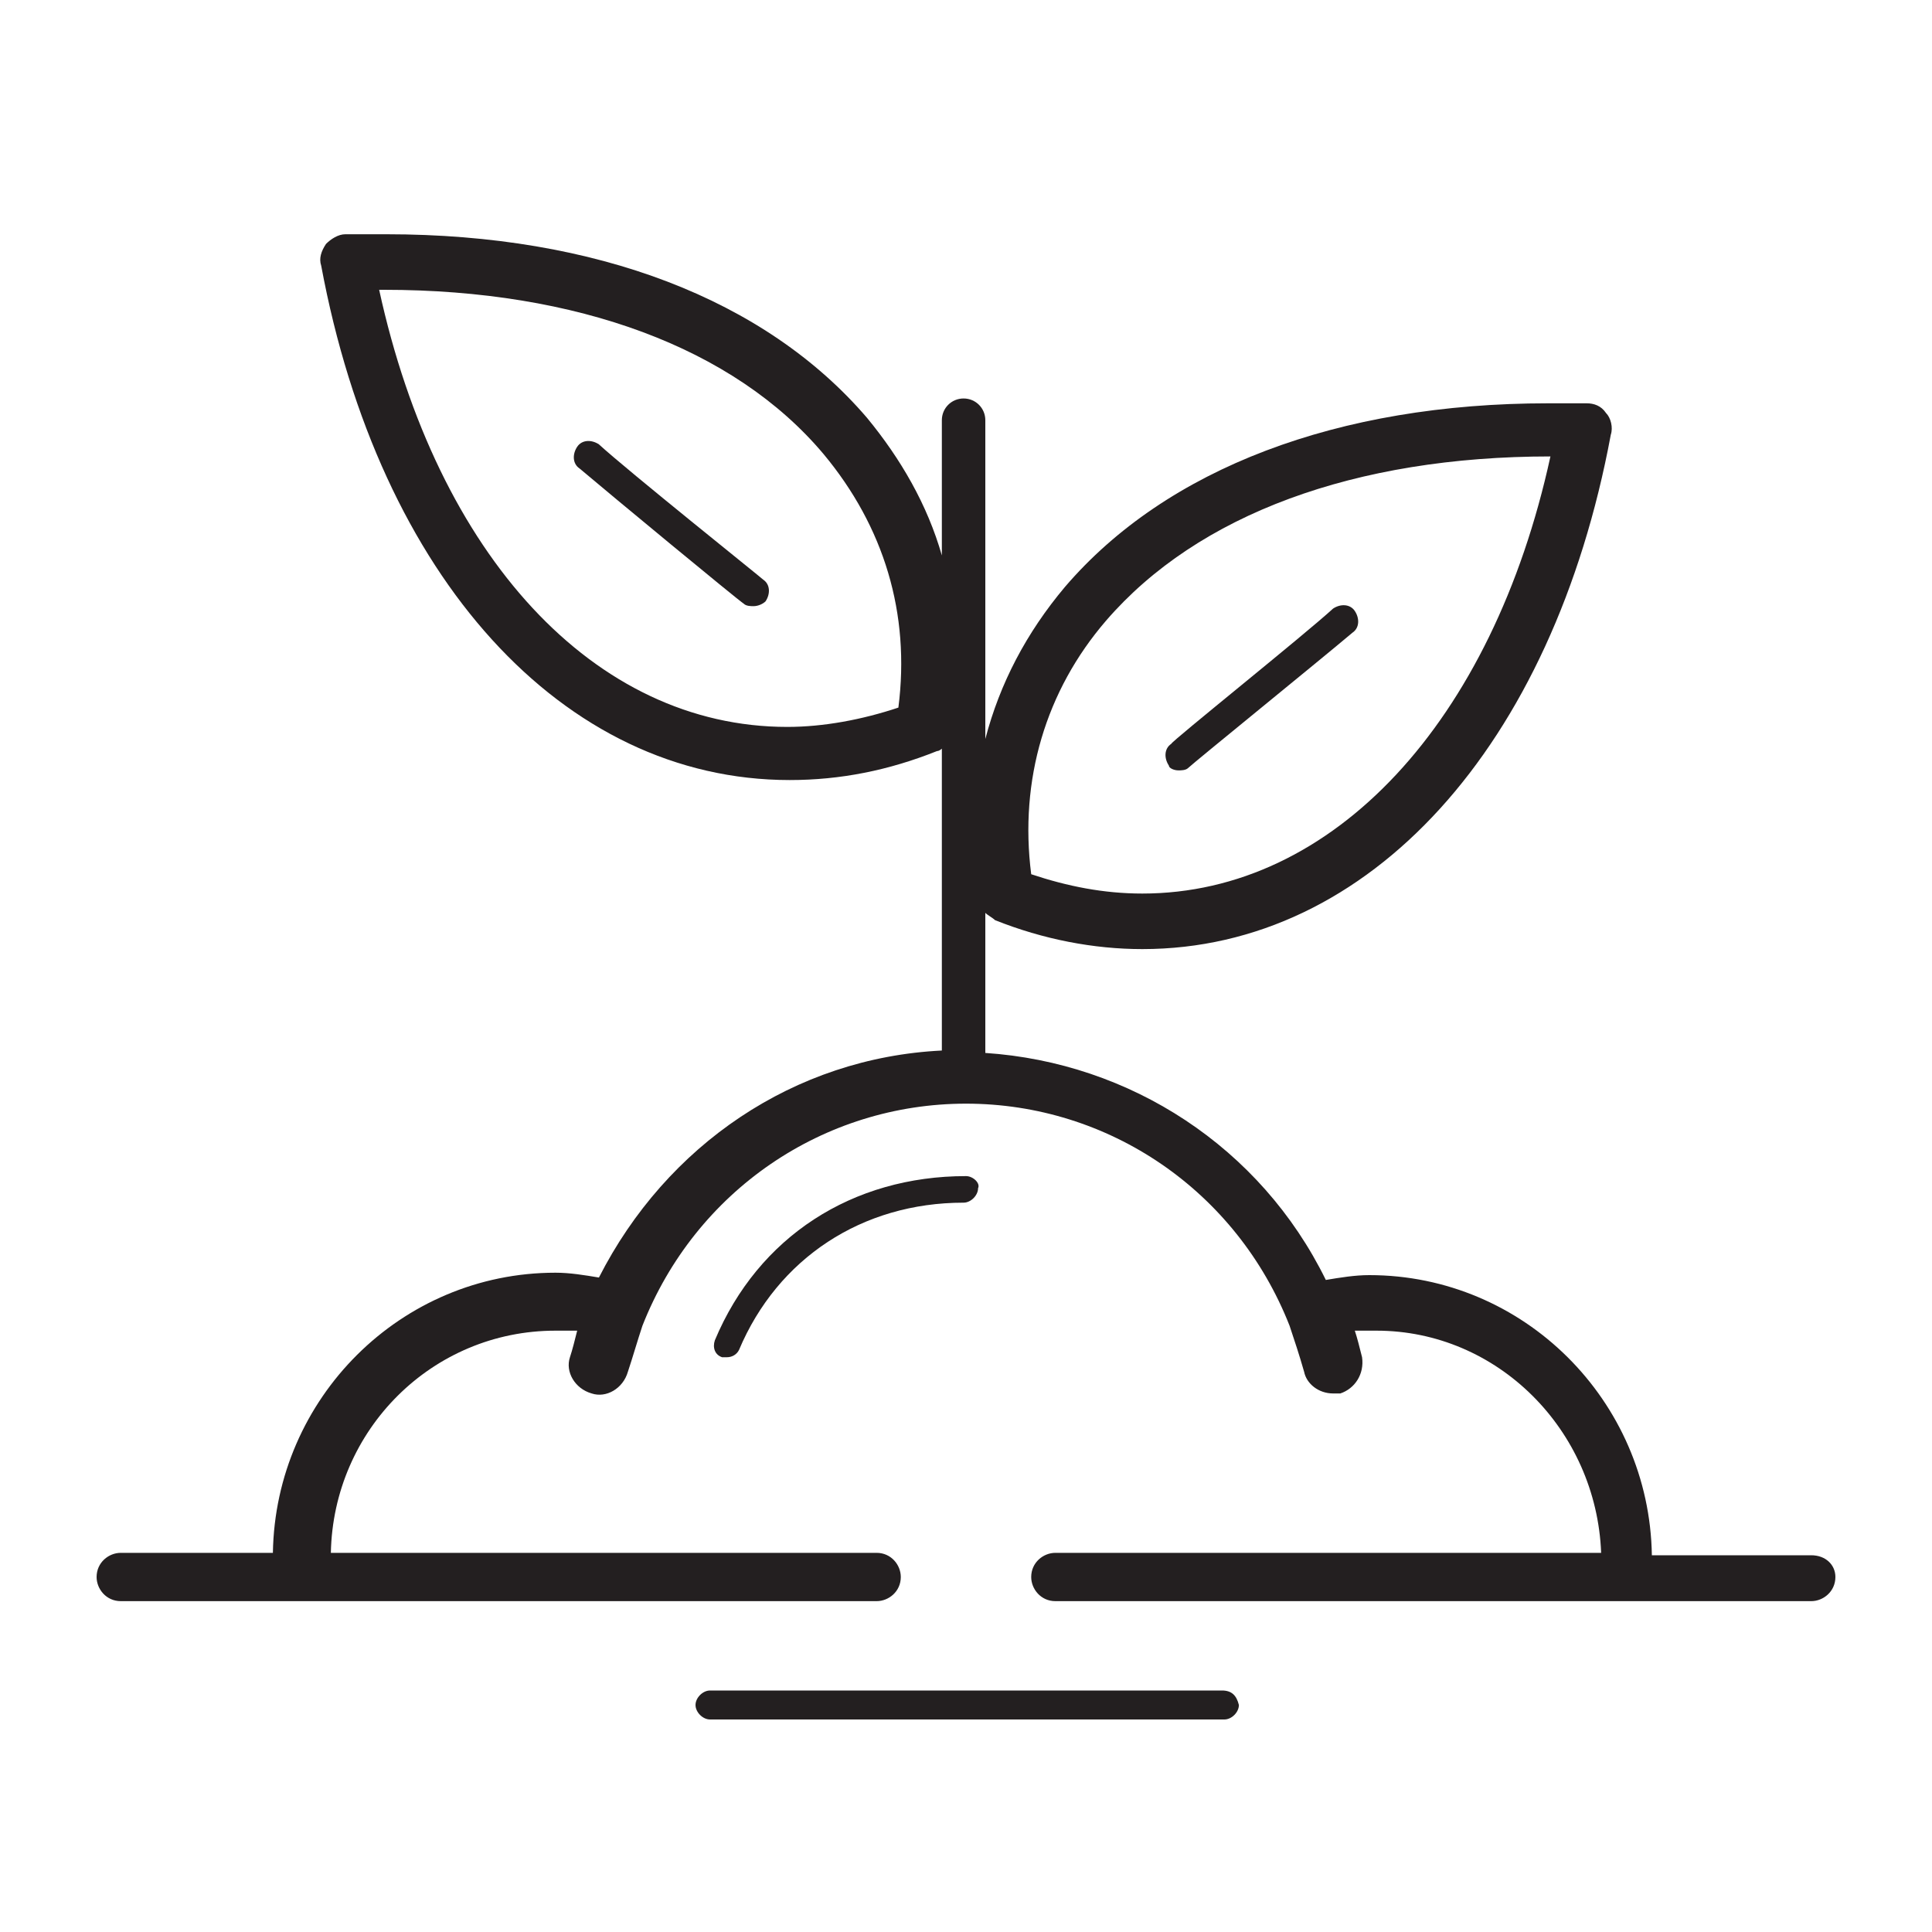 <?xml version="1.0" encoding="utf-8"?>
<!-- Generator: Adobe Illustrator 27.2.0, SVG Export Plug-In . SVG Version: 6.00 Build 0)  -->
<svg version="1.1" id="Layer_1" xmlns="http://www.w3.org/2000/svg" xmlns:xlink="http://www.w3.org/1999/xlink" x="0px" y="0px"
	 viewBox="0 0 80 80" style="enable-background:new 0 0 80 80;" xml:space="preserve">
<style type="text/css">
	.st0{fill:#231F20;}
</style>
<g id="Growing_Plant">
	<path id="Ground_Line_1_" class="st0" d="M50.6,70H29.4c-0.3,0-0.6,0.3-0.6,0.6c0,0.3,0.3,0.6,0.6,0.6h21.3c0.3,0,0.6-0.3,0.6-0.6
		C51.2,70.2,51,70,50.6,70z"/>
	<path id="Growing_Plant_1_" class="st0" d="M75,64.4h-6.6c-0.1-6.4-5.3-11.6-11.7-11.6c-0.6,0-1.2,0.1-1.8,0.2
		c-2.7-5.5-8.1-9-14.1-9.4v-5.8c0.1,0.1,0.3,0.2,0.4,0.3c2,0.8,4.1,1.2,6.1,1.2c0,0,0,0,0,0c9.4,0,17-8.4,19.4-21.3
		c0.1-0.3,0-0.7-0.2-0.9c-0.2-0.3-0.5-0.4-0.8-0.4c-0.6,0-1.1,0-1.6,0c-8.7,0-15.8,2.7-20,7.6c-1.6,1.9-2.7,4-3.3,6.3V17.4
		c0-0.5-0.4-0.9-0.9-0.9c-0.5,0-0.9,0.4-0.9,0.9V23c-0.6-2.1-1.7-4-3.1-5.7c-4.2-4.9-11.2-7.6-19.9-7.6c-0.5,0-1.1,0-1.7,0
		c-0.3,0-0.6,0.2-0.8,0.4c-0.2,0.3-0.3,0.6-0.2,0.9c2.4,12.9,10,21.3,19.4,21.3c2.1,0,4.1-0.4,6.1-1.2c0.1,0,0.2-0.1,0.2-0.1v12.5
		c-6.1,0.3-11.4,3.9-14.2,9.4c-0.6-0.1-1.2-0.2-1.8-0.2c-6.4,0-11.6,5.2-11.7,11.6H5c-0.5,0-1,0.4-1,1c0,0.5,0.4,1,1,1h31.3
		c0.5,0,1-0.4,1-1c0-0.5-0.4-1-1-1H13.7c0.1-5.1,4.2-9.2,9.3-9.2c0.3,0,0.6,0,0.9,0c-0.1,0.4-0.2,0.8-0.3,1.1
		c-0.2,0.6,0.2,1.3,0.9,1.5c0.6,0.2,1.3-0.2,1.5-0.9c0.2-0.6,0.4-1.3,0.6-1.9c2.2-5.6,7.5-9.2,13.4-9.2c5.9,0,11.2,3.6,13.4,9.2
		c0.2,0.6,0.4,1.2,0.6,1.9c0.1,0.5,0.6,0.9,1.2,0.9c0.1,0,0.2,0,0.3,0c0.6-0.2,1-0.8,0.9-1.5c-0.1-0.4-0.2-0.8-0.3-1.1
		c0.3,0,0.6,0,0.9,0c5,0,9.1,4.1,9.3,9.2H43.7c-0.5,0-1,0.4-1,1c0,0.5,0.4,1,1,1H75c0.5,0,1-0.4,1-1C76,64.8,75.6,64.4,75,64.4z
		 M45.8,25.7c3.8-4.4,10.3-6.8,18.4-6.8c-2.4,11-9,18.1-16.9,18.1c0,0,0,0,0,0c-1.6,0-3.1-0.3-4.6-0.8
		C42.2,32.3,43.3,28.6,45.8,25.7z M37.2,29.3c-1.5,0.5-3.1,0.8-4.6,0.8c-8,0-14.5-7.1-16.9-18.1c0.1,0,0.1,0,0.2,0
		c8,0,14.5,2.4,18.2,6.8C36.6,21.8,37.7,25.4,37.2,29.3z"/>
	<path id="Reflex_15_" class="st0" d="M40,48.7c-4.7,0-8.6,2.5-10.4,6.8c-0.1,0.3,0,0.6,0.3,0.7c0.1,0,0.1,0,0.2,0
		c0.2,0,0.4-0.1,0.5-0.3c1.6-3.8,5.1-6.1,9.3-6.1c0.3,0,0.6-0.3,0.6-0.6C40.6,49,40.3,48.7,40,48.7z"/>
	<path id="Line_30_" class="st0" d="M48.8,31.9c0.1,0,0.3,0,0.4-0.1c0.2-0.2,5.5-4.5,6.8-5.6c0.3-0.2,0.3-0.6,0.1-0.9
		c-0.2-0.3-0.6-0.3-0.9-0.1c-1.2,1.1-6.7,5.5-6.7,5.6c-0.3,0.2-0.3,0.6-0.1,0.9C48.4,31.8,48.6,31.9,48.8,31.9z"/>
	<path id="Line_31_" class="st0" d="M24.8,18.4c-0.3-0.2-0.7-0.2-0.9,0.1c-0.2,0.3-0.2,0.7,0.1,0.9c1.3,1.1,6.5,5.4,6.8,5.6
		c0.1,0.1,0.3,0.1,0.4,0.1c0.2,0,0.4-0.1,0.5-0.2c0.2-0.3,0.2-0.7-0.1-0.9C31.5,23.9,26,19.5,24.8,18.4z"/>
</g>
</svg>
